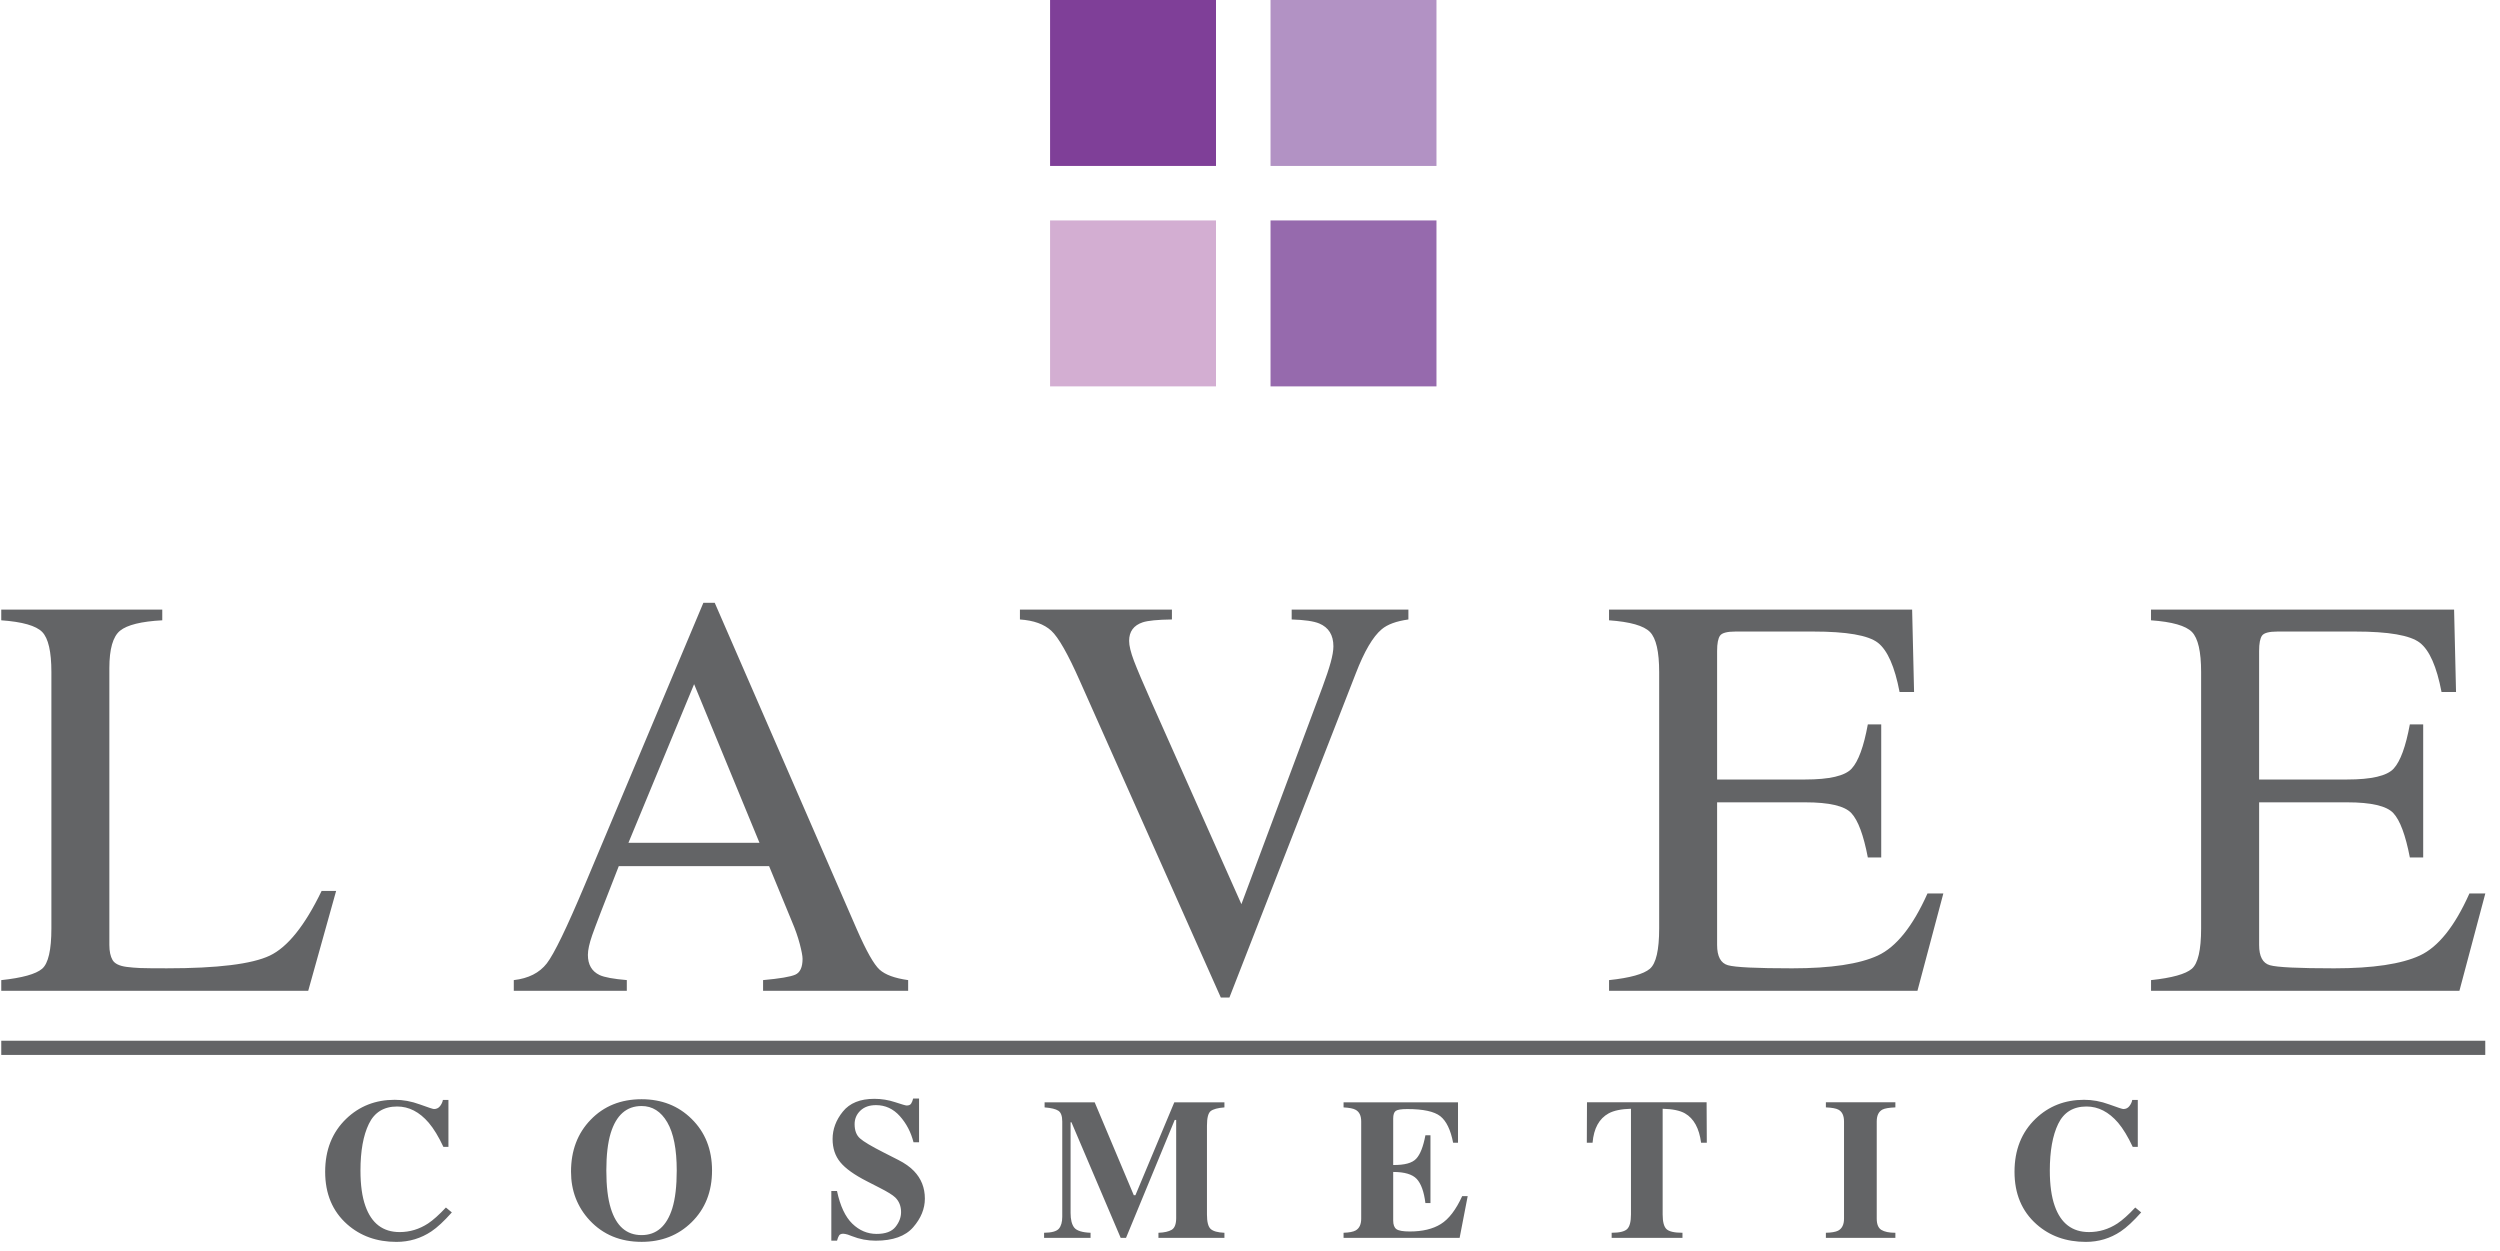 <?xml version="1.0" encoding="utf-8"?>
<!-- Generator: Adobe Illustrator 16.0.0, SVG Export Plug-In . SVG Version: 6.00 Build 0)  -->
<!DOCTYPE svg PUBLIC "-//W3C//DTD SVG 1.1//EN" "http://www.w3.org/Graphics/SVG/1.1/DTD/svg11.dtd">
<svg version="1.1" id="Ebene_1" xmlns="http://www.w3.org/2000/svg" xmlns:xlink="http://www.w3.org/1999/xlink" x="0px" y="0px"
	 width="199.702px" height="99.913px" viewBox="0 0 199.702 99.913" enable-background="new 0 0 199.702 99.913"
	 xml:space="preserve">
<path fill="#636466" d="M33.535,88.221c0.677,0.247,1.054,0.37,1.131,0.37c0.201,0,0.363-0.077,0.485-0.233
	c0.122-0.157,0.197-0.322,0.228-0.494h0.442v3.749h-0.403c-0.381-0.815-0.771-1.457-1.169-1.925c-0.743-0.867-1.583-1.3-2.523-1.3
	c-1.06,0-1.815,0.463-2.262,1.39c-0.447,0.925-0.67,2.168-0.67,3.727c0,1.148,0.13,2.093,0.395,2.834
	c0.491,1.388,1.4,2.08,2.733,2.08c0.814,0,1.572-0.229,2.274-0.688c0.401-0.266,0.876-0.69,1.423-1.274l0.474,0.391
	c-0.622,0.699-1.166,1.205-1.635,1.518c-0.838,0.558-1.767,0.837-2.791,0.837c-1.564,0-2.875-0.468-3.936-1.406
	c-1.171-1.039-1.757-2.437-1.757-4.194c0-1.742,0.561-3.154,1.682-4.234c1.053-1.012,2.344-1.516,3.872-1.516
	C32.19,87.85,32.859,87.973,33.535,88.221z M55.243,89.375c1.089,1.069,1.635,2.445,1.635,4.129c0,1.686-0.545,3.063-1.635,4.132
	C54.18,98.68,52.849,99.2,51.254,99.2c-1.694,0-3.076-0.571-4.146-1.714c-0.997-1.072-1.495-2.372-1.495-3.895
	c0-1.68,0.521-3.06,1.566-4.14c1.053-1.095,2.411-1.644,4.074-1.644C52.855,87.809,54.184,88.331,55.243,89.375z M53.703,96.525
	c0.237-0.771,0.355-1.779,0.355-3.021c0-1.705-0.252-2.99-0.757-3.855c-0.504-0.866-1.188-1.299-2.052-1.299
	c-1.2,0-2.022,0.722-2.467,2.168c-0.232,0.766-0.348,1.762-0.348,2.986c0,1.248,0.119,2.254,0.357,3.021
	c0.439,1.423,1.258,2.136,2.458,2.136C52.438,98.661,53.257,97.948,53.703,96.525z M66.405,95.14h0.456
	c0.254,1.198,0.663,2.067,1.225,2.611c0.563,0.544,1.209,0.815,1.937,0.815c0.708,0,1.211-0.187,1.509-0.559
	c0.297-0.374,0.446-0.768,0.446-1.181c0-0.479-0.156-0.87-0.466-1.173c-0.205-0.198-0.623-0.455-1.251-0.774l-1.01-0.518
	c-1.004-0.513-1.712-1.017-2.125-1.52c-0.413-0.5-0.618-1.119-0.618-1.854c0-0.784,0.272-1.514,0.819-2.192
	c0.545-0.679,1.382-1.02,2.513-1.02c0.574,0,1.128,0.09,1.665,0.268c0.536,0.178,0.841,0.266,0.919,0.266
	c0.173,0,0.292-0.05,0.358-0.153c0.065-0.1,0.12-0.235,0.161-0.402h0.472v3.491h-0.443c-0.207-0.81-0.571-1.506-1.094-2.091
	c-0.522-0.583-1.159-0.876-1.905-0.876c-0.527,0-0.942,0.148-1.249,0.443c-0.305,0.295-0.457,0.653-0.457,1.077
	c0,0.506,0.143,0.883,0.428,1.135c0.283,0.255,0.912,0.632,1.891,1.127l1.171,0.596c0.524,0.266,0.939,0.561,1.25,0.884
	c0.582,0.604,0.872,1.34,0.872,2.204c0,0.81-0.311,1.572-0.934,2.289c-0.623,0.716-1.621,1.073-2.994,1.073
	c-0.314,0-0.635-0.029-0.957-0.089c-0.322-0.061-0.641-0.154-0.957-0.279l-0.305-0.115c-0.072-0.021-0.138-0.039-0.205-0.052
	c-0.067-0.014-0.122-0.021-0.169-0.021c-0.163,0-0.273,0.051-0.335,0.146c-0.061,0.097-0.114,0.233-0.16,0.41h-0.456V95.14z
	 M83.404,98.475c0.604-0.007,0.998-0.116,1.179-0.325c0.181-0.213,0.271-0.529,0.271-0.951v-7.614c0-0.434-0.103-0.72-0.308-0.856
	c-0.207-0.138-0.574-0.228-1.102-0.269v-0.407h4l3.123,7.418H90.7l3.105-7.418h4.003v0.407c-0.538,0.041-0.904,0.141-1.102,0.299
	c-0.196,0.158-0.293,0.547-0.293,1.164v7.088c0,0.59,0.097,0.976,0.293,1.157c0.198,0.183,0.563,0.286,1.102,0.308v0.406h-5.271
	v-0.406c0.471-0.016,0.823-0.098,1.062-0.24c0.237-0.143,0.355-0.457,0.355-0.942V89.46h-0.116l-3.89,9.421h-0.427l-3.932-9.232
	h-0.07v7.244c0,0.535,0.099,0.926,0.294,1.172c0.198,0.246,0.631,0.383,1.302,0.41v0.406h-3.713V98.475z M107.325,98.881v-0.406
	c0.455-0.016,0.777-0.079,0.969-0.188c0.292-0.167,0.44-0.48,0.44-0.939v-7.763c0-0.465-0.151-0.777-0.455-0.938
	c-0.177-0.099-0.492-0.161-0.954-0.187v-0.407h9.142v3.231h-0.389c-0.2-1.033-0.544-1.74-1.024-2.121
	c-0.485-0.38-1.363-0.571-2.64-0.571c-0.486,0-0.796,0.052-0.927,0.153s-0.197,0.304-0.197,0.606v3.71
	c0.905,0.009,1.516-0.155,1.835-0.499c0.322-0.34,0.568-0.966,0.738-1.874h0.404v5.414h-0.404c-0.112-0.912-0.347-1.555-0.692-1.927
	c-0.35-0.373-0.976-0.559-1.881-0.559v3.88c0,0.339,0.088,0.569,0.261,0.691c0.174,0.123,0.526,0.184,1.066,0.184
	c1.012,0,1.839-0.197,2.477-0.594c0.641-0.396,1.209-1.14,1.707-2.23h0.44l-0.644,3.334H107.325z M126.77,88.052h9.555l0.016,3.231
	h-0.456c-0.151-1.155-0.58-1.938-1.288-2.346c-0.395-0.225-0.99-0.35-1.783-0.369v8.441c0,0.59,0.104,0.981,0.307,1.173
	c0.204,0.194,0.629,0.292,1.276,0.292v0.406h-5.657v-0.406c0.62,0,1.033-0.1,1.236-0.295c0.204-0.196,0.307-0.587,0.307-1.17v-8.441
	c-0.774,0.02-1.37,0.145-1.783,0.369c-0.76,0.418-1.188,1.2-1.285,2.346h-0.459L126.77,88.052z M145.853,98.475
	c0.452-0.011,0.774-0.067,0.969-0.164c0.322-0.168,0.48-0.489,0.48-0.964v-7.763c0-0.471-0.152-0.786-0.456-0.947
	c-0.186-0.098-0.517-0.158-0.993-0.178v-0.407h5.551v0.407c-0.498,0.02-0.839,0.077-1.024,0.17c-0.31,0.161-0.465,0.48-0.465,0.955
	v7.763c0,0.448,0.125,0.749,0.371,0.899c0.249,0.152,0.62,0.229,1.118,0.229v0.406h-5.551V98.475z M168.483,88.221
	c0.675,0.247,1.052,0.37,1.131,0.37c0.2,0,0.361-0.077,0.482-0.233c0.122-0.157,0.201-0.322,0.229-0.494h0.443v3.749h-0.404
	c-0.383-0.815-0.771-1.457-1.166-1.925c-0.745-0.867-1.586-1.3-2.525-1.3c-1.061,0-1.816,0.463-2.264,1.39
	c-0.446,0.925-0.668,2.168-0.668,3.727c0,1.148,0.131,2.093,0.395,2.834c0.489,1.388,1.401,2.08,2.731,2.08
	c0.814,0,1.574-0.229,2.276-0.688c0.4-0.266,0.878-0.69,1.422-1.274l0.474,0.391c-0.62,0.699-1.167,1.205-1.635,1.518
	c-0.835,0.558-1.765,0.837-2.789,0.837c-1.564,0-2.877-0.468-3.935-1.406c-1.173-1.039-1.759-2.437-1.759-4.194
	c0-1.742,0.559-3.154,1.68-4.234c1.055-1.012,2.346-1.516,3.874-1.516C167.138,87.85,167.807,87.973,168.483,88.221z M0.101,78.293
	c1.676-0.178,2.762-0.481,3.26-0.905c0.497-0.424,0.744-1.503,0.744-3.229V53.686c0-1.634-0.245-2.701-0.734-3.203
	c-0.489-0.501-1.58-0.813-3.271-0.933v-0.854h12.862v0.854c-1.677,0.089-2.801,0.368-3.371,0.831
	c-0.571,0.465-0.856,1.462-0.856,2.988v22.115c0,0.509,0.085,0.908,0.255,1.203c0.17,0.291,0.547,0.474,1.126,0.55
	c0.342,0.044,0.702,0.074,1.082,0.09c0.378,0.014,1.087,0.022,2.126,0.022c4.055,0,6.795-0.337,8.222-1.012
	c1.425-0.675,2.807-2.397,4.144-5.168h1.159l-2.229,7.977H0.101V78.293z M41.042,79.146v-0.854c1.171-0.134,2.051-0.579,2.637-1.335
	c0.584-0.759,1.589-2.829,3.012-6.214l9.494-22.589h0.909l11.354,26.093c0.757,1.729,1.361,2.798,1.813,3.208
	c0.453,0.41,1.214,0.688,2.283,0.837v0.854H60.955v-0.854c1.331-0.12,2.19-0.266,2.575-0.436c0.386-0.172,0.579-0.593,0.579-1.265
	c0-0.223-0.075-0.618-0.222-1.185c-0.149-0.566-0.357-1.164-0.625-1.789l-1.825-4.427h-12.01c-1.184,3.011-1.89,4.849-2.121,5.511
	c-0.231,0.664-0.345,1.188-0.345,1.577c0,0.774,0.311,1.313,0.934,1.61c0.384,0.179,1.11,0.313,2.175,0.402v0.854H41.042z
	 M60.669,67.326l-5.223-12.675l-5.247,12.675H60.669z M93.614,48.696v0.787c-1.139,0.015-1.916,0.091-2.332,0.228
	c-0.726,0.243-1.087,0.738-1.087,1.482c0,0.382,0.129,0.915,0.387,1.599c0.26,0.685,0.745,1.821,1.451,3.412l7.132,16.021
	l6.477-17.346c0.283-0.766,0.502-1.416,0.65-1.949s0.222-0.966,0.222-1.302c0-0.897-0.377-1.507-1.133-1.825
	c-0.444-0.183-1.176-0.289-2.2-0.319v-0.787h9.324v0.787c-0.966,0.134-1.677,0.395-2.136,0.785
	c-0.698,0.585-1.389,1.761-2.069,3.529L98.206,79.686h-0.685L86.257,54.389c-0.948-2.146-1.709-3.48-2.279-4.006
	c-0.573-0.525-1.407-0.826-2.505-0.899v-0.787H93.614z M171.823,78.293c1.677-0.178,2.765-0.481,3.26-0.905s0.744-1.503,0.744-3.229
	V53.686c0-1.634-0.243-2.701-0.732-3.203c-0.492-0.501-1.58-0.813-3.271-0.933v-0.854h24.211l0.155,6.584h-1.158
	c-0.386-2.028-0.963-3.339-1.734-3.938c-0.771-0.596-2.494-0.894-5.162-0.894h-6.204c-0.671,0-1.081,0.108-1.239,0.325
	c-0.155,0.218-0.234,0.626-0.234,1.225v10.269h7.03c1.948,0,3.185-0.288,3.719-0.87c0.535-0.582,0.964-1.758,1.292-3.532h1.066
	v10.628h-1.066c-0.344-1.78-0.781-2.962-1.315-3.538c-0.532-0.577-1.766-0.865-3.695-0.865h-7.03v11.395
	c0,0.913,0.286,1.452,0.857,1.616c0.574,0.167,2.284,0.249,5.138,0.249c3.093,0,5.371-0.342,6.842-1.022
	c1.471-0.682,2.792-2.333,3.962-4.957h1.27l-2.069,7.776h-24.633V78.293z M128.531,78.293c1.678-0.178,2.762-0.481,3.261-0.905
	c0.498-0.424,0.744-1.503,0.744-3.229V53.686c0-1.634-0.243-2.701-0.735-3.203c-0.489-0.501-1.58-0.813-3.27-0.933v-0.854h24.212
	l0.155,6.584h-1.158c-0.386-2.028-0.966-3.339-1.734-3.938c-0.771-0.596-2.491-0.894-5.165-0.894h-6.204
	c-0.669,0-1.082,0.108-1.236,0.325c-0.158,0.218-0.237,0.626-0.237,1.225v10.269h7.033c1.944,0,3.185-0.288,3.716-0.87
	c0.535-0.582,0.967-1.758,1.291-3.532h1.07v10.628h-1.07c-0.34-1.78-0.777-2.962-1.313-3.538c-0.534-0.577-1.765-0.865-3.694-0.865
	h-7.033v11.395c0,0.913,0.289,1.452,0.859,1.616c0.571,0.167,2.285,0.249,5.138,0.249c3.09,0,5.372-0.342,6.843-1.022
	c1.47-0.682,2.792-2.333,3.965-4.957h1.267l-2.069,7.776h-24.634V78.293z M198.525,83.135v1.136H0.101v-1.136H198.525z"/>
<g>
	<rect x="101.491" fill="#B292C4" width="13.256" height="13.256"/>
	<rect x="101.491" y="17.609" fill="#966AAD" width="13.256" height="13.256"/>
	<rect x="83.881" y="17.609" fill="#D3AED2" width="13.254" height="13.256"/>
	<rect x="83.881" fill="#7F3F98" width="13.254" height="13.256"/>
</g>
</svg>
